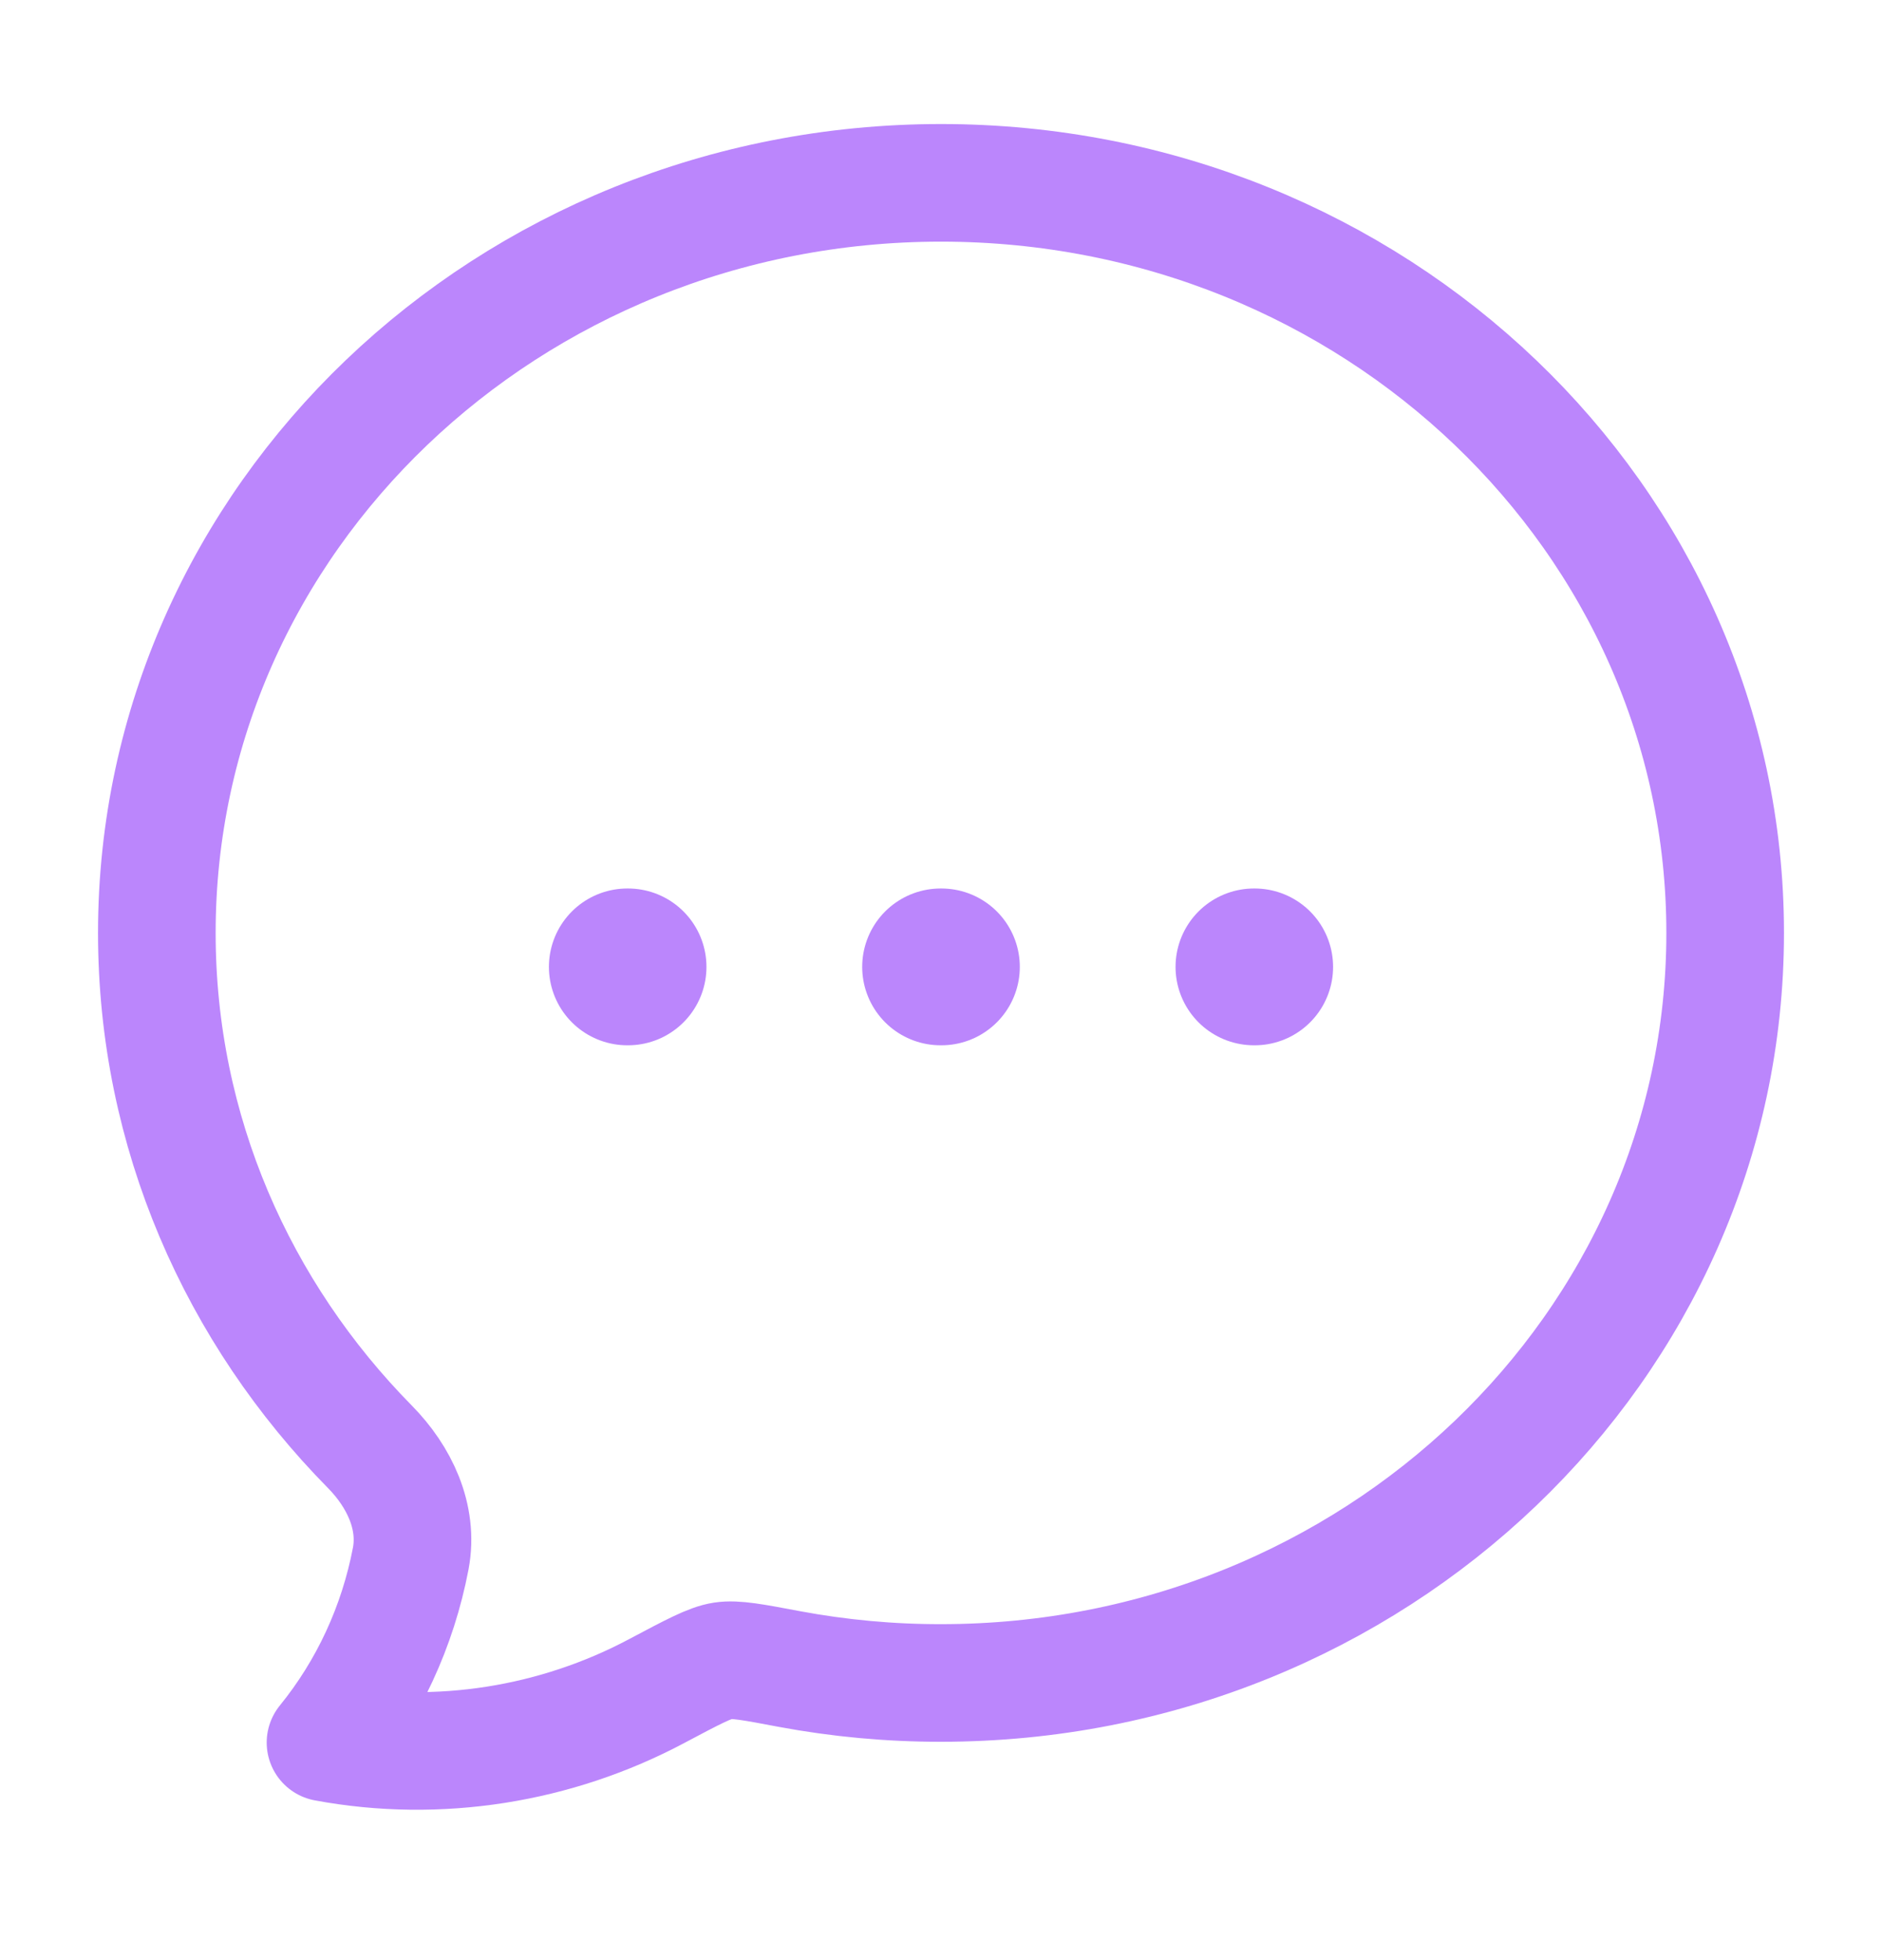 <svg width="24" height="25" viewBox="0 0 24 25" fill="none" xmlns="http://www.w3.org/2000/svg">
<path d="M22 11.899C22 17.182 17.522 21.465 12 21.465C11.351 21.466 10.703 21.406 10.065 21.287C9.606 21.2 9.377 21.157 9.217 21.182C9.056 21.206 8.829 21.327 8.375 21.568C7.09 22.252 5.592 22.493 4.151 22.225C4.699 21.551 5.073 20.743 5.238 19.877C5.338 19.347 5.09 18.832 4.719 18.455C3.033 16.744 2 14.437 2 11.899C2 6.616 6.478 2.332 12 2.332C17.522 2.332 22 6.616 22 11.899Z" stroke="#BB86FC" stroke-width="1.5" stroke-linejoin="round"/>
<path d="M11.995 12.332H12.005M15.991 12.332H16M8 12.332H8.009" stroke="#BB86FC" stroke-width="2" stroke-linecap="round" stroke-linejoin="round"/>
</svg>

